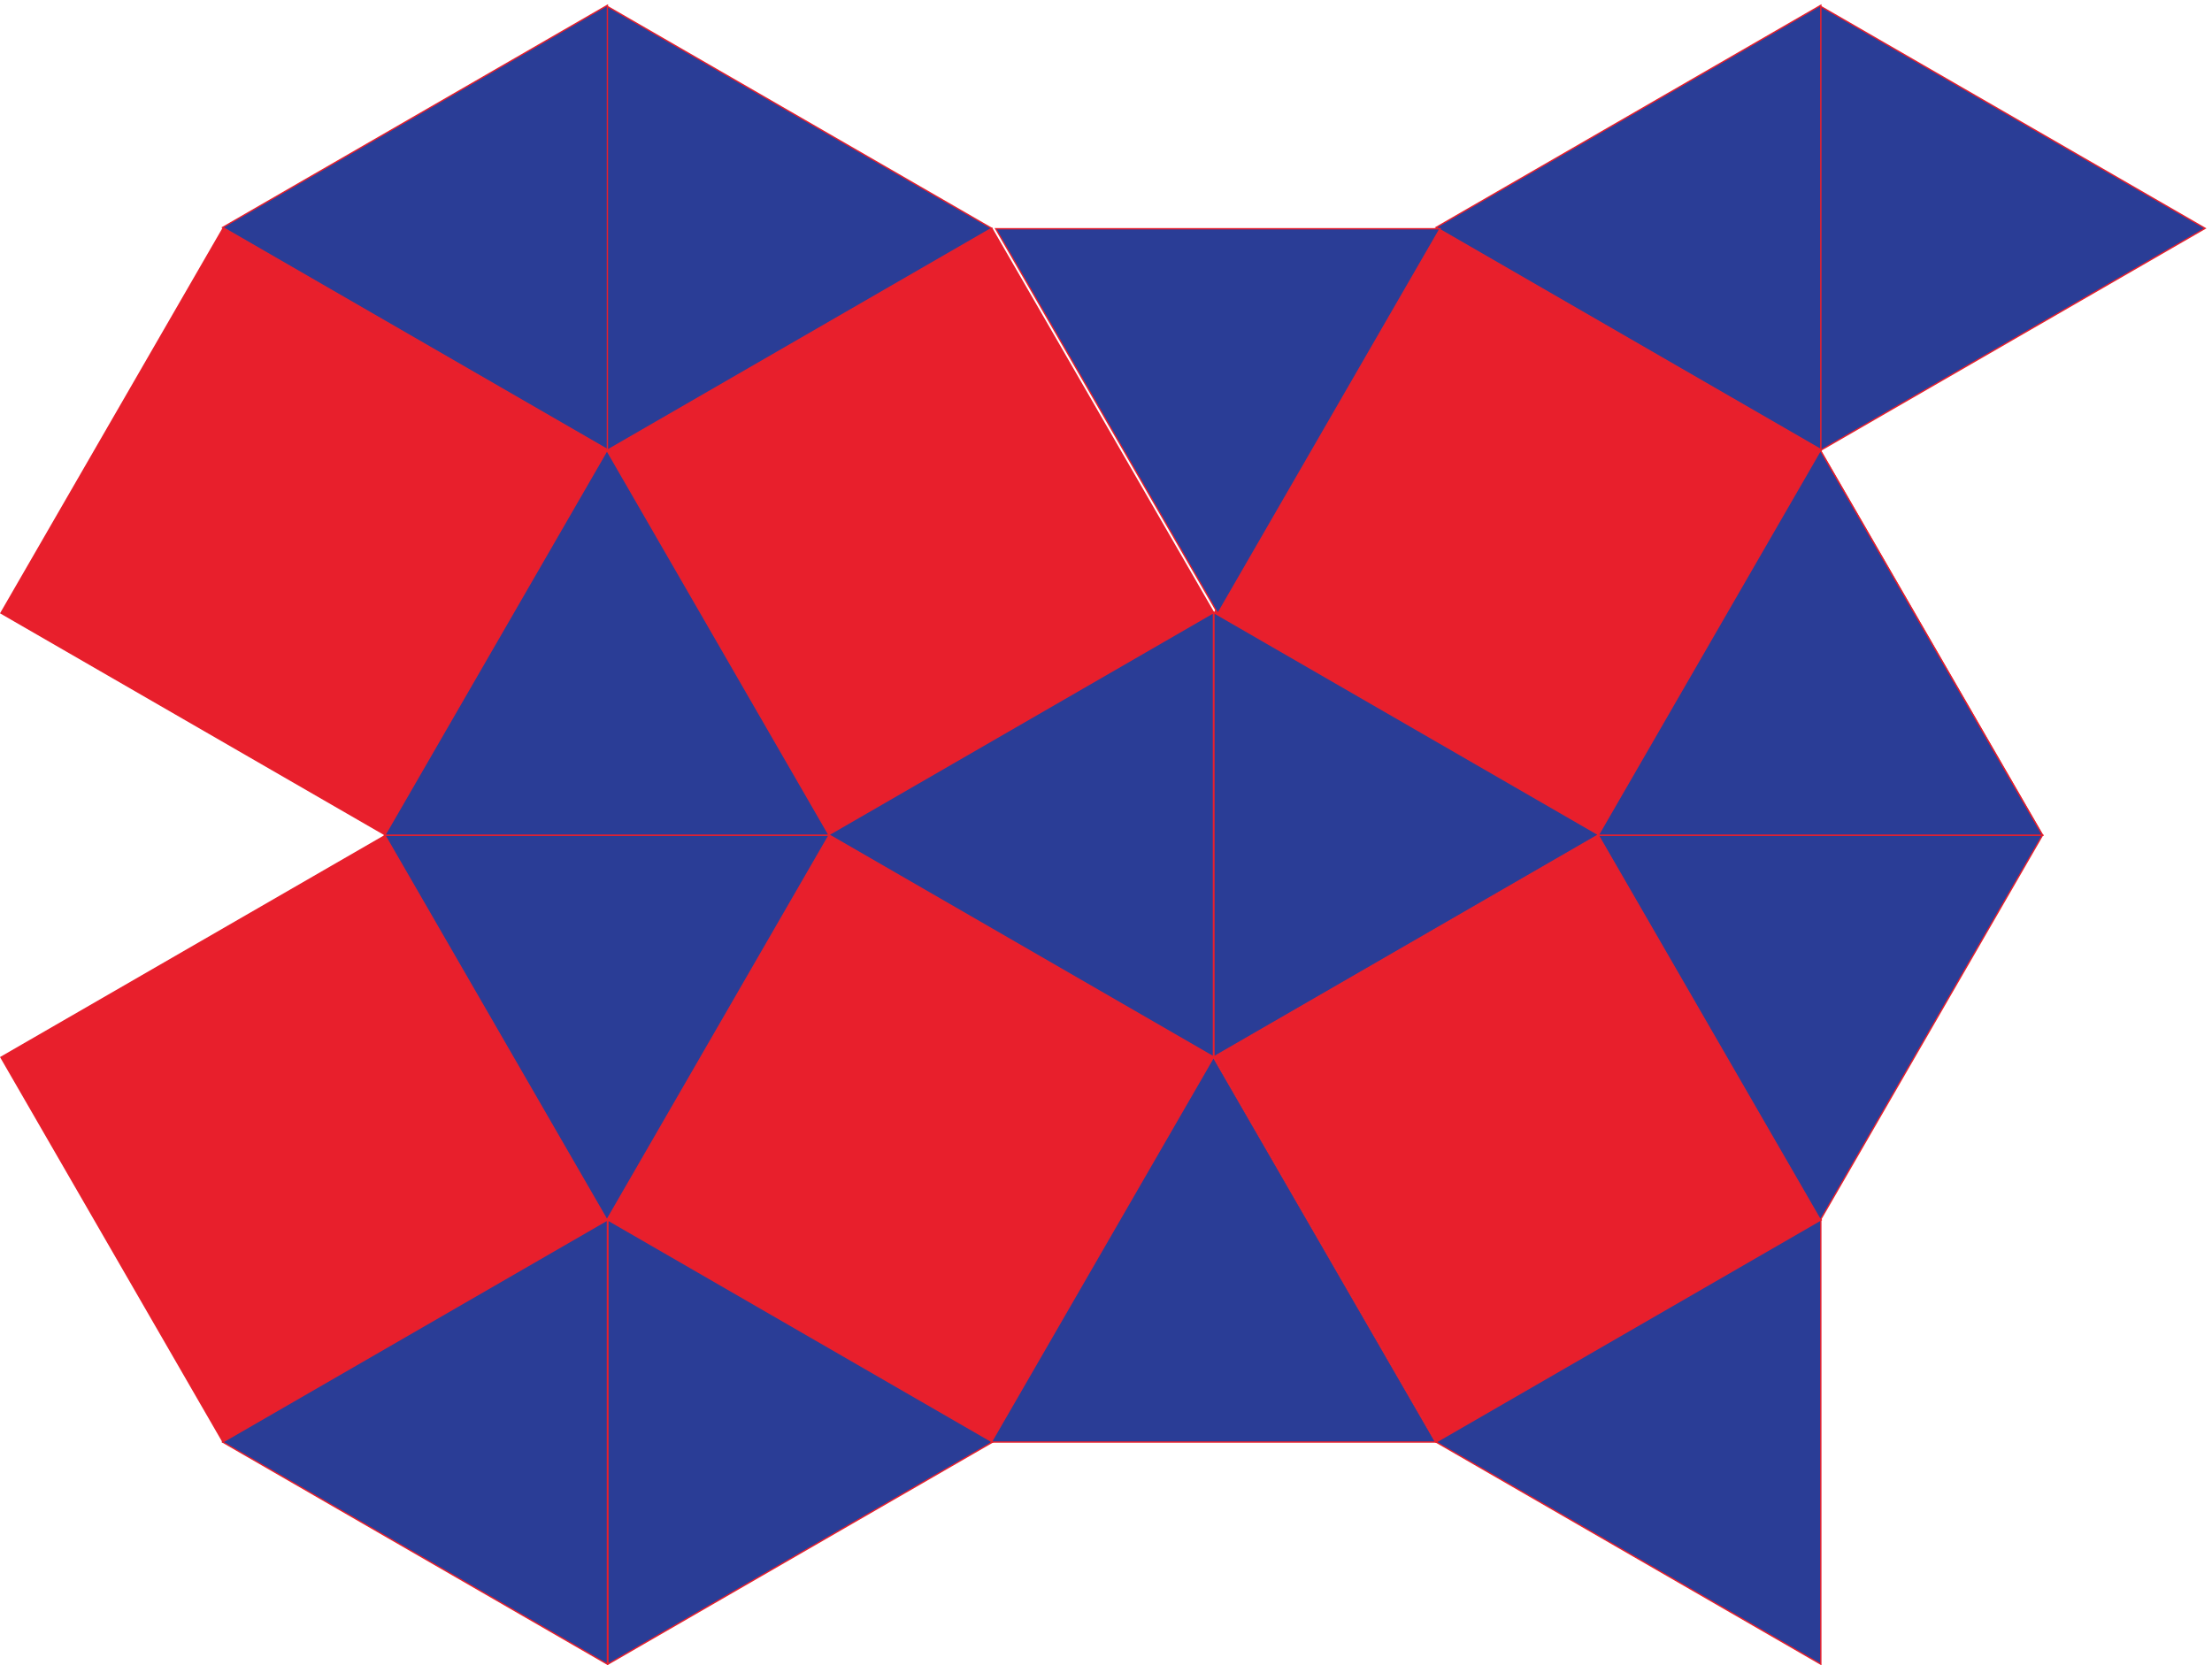 <svg xmlns="http://www.w3.org/2000/svg" xml:space="preserve" width="476.741" height="358.962"><path d="m2590.93 1344.97 359.99-623.529-623.53-359.992L1967.4 984.98l623.53 359.99" style="fill:#e81f2c;fill-opacity:1;fill-rule:evenodd;stroke:none" transform="matrix(.133 0 0 -.133 .053 358.905)"/><path d="m2590.93 1344.97 359.99-623.529-623.53-359.992L1967.4 984.98Z" style="fill:none;stroke:#e81f2c;stroke-width:2.16;stroke-linecap:butt;stroke-linejoin:miter;stroke-miterlimit:10;stroke-dasharray:none;stroke-opacity:1" transform="matrix(.133 0 0 -.133 .053 358.905)"/><path d="m2590.93 1344.97 359.99 623.53-623.53 359.99-359.99-623.53 623.53-359.99" style="fill:#e81f2c;fill-opacity:1;fill-rule:evenodd;stroke:none" transform="matrix(.133 0 0 -.133 .053 358.905)"/><path d="m2590.93 1344.97 359.99 623.53-623.53 359.99-359.99-623.53z" style="fill:none;stroke:#e81f2c;stroke-width:2.16;stroke-linecap:butt;stroke-linejoin:miter;stroke-miterlimit:10;stroke-dasharray:none;stroke-opacity:1" transform="matrix(.133 0 0 -.133 .053 358.905)"/><path d="M2589.49 1344.97h720l-360 623.52z" style="fill:none;stroke:#e81f2c;stroke-width:2.16;stroke-linecap:butt;stroke-linejoin:miter;stroke-miterlimit:10;stroke-dasharray:none;stroke-opacity:1" transform="matrix(.133 0 0 -.133 .053 358.905)"/><path d="M1966.69 1705.68V985.691l623.51 359.989z" style="fill:#2a3d96;fill-opacity:1;fill-rule:evenodd;stroke:none" transform="matrix(.133 0 0 -.133 .053 358.905)"/><path d="M1966.69 1705.68V985.691l623.51 359.989z" style="fill:none;stroke:#e81f2c;stroke-width:2.16;stroke-linecap:butt;stroke-linejoin:miter;stroke-miterlimit:10;stroke-dasharray:none;stroke-opacity:1" transform="matrix(.133 0 0 -.133 .053 358.905)"/><path d="M2949.49 2688.48v-719.99L3573 2328.48Z" style="fill:#2a3d96;fill-opacity:1;fill-rule:evenodd;stroke:none" transform="matrix(.133 0 0 -.133 .053 358.905)"/><path d="M2949.49 2688.48v-719.99L3573 2328.48Z" style="fill:none;stroke:#e81f2c;stroke-width:2.16;stroke-linecap:butt;stroke-linejoin:miter;stroke-miterlimit:10;stroke-dasharray:none;stroke-opacity:1" transform="matrix(.133 0 0 -.133 .053 358.905)"/><path d="M2589.49 1344.97h720l-360-623.521z" style="fill:#2a3d96;fill-opacity:1;fill-rule:evenodd;stroke:none" transform="matrix(.133 0 0 -.133 .053 358.905)"/><path d="M2589.49 1344.97h720l-360-623.521z" style="fill:none;stroke:#e81f2c;stroke-width:2.16;stroke-linecap:butt;stroke-linejoin:miter;stroke-miterlimit:10;stroke-dasharray:none;stroke-opacity:1" transform="matrix(.133 0 0 -.133 .053 358.905)"/><path d="M2589.49 1344.97h720l-360 623.52z" style="fill:#2a3d96;fill-opacity:1;fill-rule:evenodd;stroke:none" transform="matrix(.133 0 0 -.133 .053 358.905)"/><path d="M2589.49 1344.97h720l-360 623.52z" style="fill:none;stroke:#e81f2c;stroke-width:2.16;stroke-linecap:butt;stroke-linejoin:miter;stroke-miterlimit:10;stroke-dasharray:none;stroke-opacity:1" transform="matrix(.133 0 0 -.133 .053 358.905)"/><path d="M2950.21 721.441V1.449L2326.7 361.441Z" style="fill:#2a3d96;fill-opacity:1;fill-rule:evenodd;stroke:none" transform="matrix(.133 0 0 -.133 .053 358.905)"/><path d="M2950.21 721.441V1.449L2326.7 361.441Z" style="fill:none;stroke:#e81f2c;stroke-width:2.16;stroke-linecap:butt;stroke-linejoin:miter;stroke-miterlimit:10;stroke-dasharray:none;stroke-opacity:1" transform="matrix(.133 0 0 -.133 .053 358.905)"/><path d="M2950.21 2689.92v-719.99l-623.51 359.99Z" style="fill:#2a3d96;fill-opacity:1;fill-rule:evenodd;stroke:none" transform="matrix(.133 0 0 -.133 .053 358.905)"/><path d="M2950.21 2689.92v-719.99l-623.51 359.99Z" style="fill:none;stroke:#e81f2c;stroke-width:2.16;stroke-linecap:butt;stroke-linejoin:miter;stroke-miterlimit:10;stroke-dasharray:none;stroke-opacity:1" transform="matrix(.133 0 0 -.133 .053 358.905)"/><path d="M1343.17 1344.97 983.18 721.441l623.53-359.992L1966.7 984.98l-623.53 359.99" style="fill:#e81f2c;fill-opacity:1;fill-rule:evenodd;stroke:none" transform="matrix(.133 0 0 -.133 .053 358.905)"/><path d="M1343.17 1344.97 983.18 721.441l623.53-359.992L1966.7 984.98Z" style="fill:none;stroke:#e81f2c;stroke-width:2.16;stroke-linecap:butt;stroke-linejoin:miter;stroke-miterlimit:10;stroke-dasharray:none;stroke-opacity:1" transform="matrix(.133 0 0 -.133 .053 358.905)"/><path d="M1343.17 1344.97 983.18 1968.5l623.53 359.99 359.99-623.53-623.53-359.99" style="fill:#e81f2c;fill-opacity:1;fill-rule:evenodd;stroke:none" transform="matrix(.133 0 0 -.133 .053 358.905)"/><path d="M1343.17 1344.97 983.18 1968.5l623.53 359.99 359.99-623.53z" style="fill:none;stroke:#e81f2c;stroke-width:2.16;stroke-linecap:butt;stroke-linejoin:miter;stroke-miterlimit:10;stroke-dasharray:none;stroke-opacity:1" transform="matrix(.133 0 0 -.133 .053 358.905)"/><path d="m624.609 1344.97 359.989-623.529L361.07 361.449 1.078 984.98l623.531 359.99" style="fill:#e81f2c;fill-opacity:1;fill-rule:evenodd;stroke:none" transform="matrix(.133 0 0 -.133 .053 358.905)"/><path d="m624.609 1344.97 359.989-623.529L361.07 361.449 1.078 984.98Z" style="fill:none;stroke:#e81f2c;stroke-width:2.16;stroke-linecap:butt;stroke-linejoin:miter;stroke-miterlimit:10;stroke-dasharray:none;stroke-opacity:1" transform="matrix(.133 0 0 -.133 .053 358.905)"/><path d="m624.609 1344.97 359.989 623.53-623.528 359.99L1.078 1704.96l623.531-359.99" style="fill:#e81f2c;fill-opacity:1;fill-rule:evenodd;stroke:none" transform="matrix(.133 0 0 -.133 .053 358.905)"/><path d="m624.609 1344.97 359.989 623.53-623.528 359.99L1.078 1704.96Z" style="fill:none;stroke:#e81f2c;stroke-width:2.16;stroke-linecap:butt;stroke-linejoin:miter;stroke-miterlimit:10;stroke-dasharray:none;stroke-opacity:1" transform="matrix(.133 0 0 -.133 .053 358.905)"/><path d="M623.172 1344.97h719.998l-359.998 623.52Z" style="fill:none;stroke:#e81f2c;stroke-width:2.16;stroke-linecap:butt;stroke-linejoin:miter;stroke-miterlimit:10;stroke-dasharray:none;stroke-opacity:1" transform="matrix(.133 0 0 -.133 .053 358.905)"/><path d="M984.609 721.441V1.449l623.511 359.992Z" style="fill:#2a3d96;fill-opacity:1;fill-rule:evenodd;stroke:none" transform="matrix(.133 0 0 -.133 .053 358.905)"/><path d="M984.609 721.441V1.449l623.511 359.992Z" style="fill:none;stroke:#e81f2c;stroke-width:2.16;stroke-linecap:butt;stroke-linejoin:miter;stroke-miterlimit:10;stroke-dasharray:none;stroke-opacity:1" transform="matrix(.133 0 0 -.133 .053 358.905)"/><path d="M983.172 2688.48v-719.99l623.508 359.99z" style="fill:#2a3d96;fill-opacity:1;fill-rule:evenodd;stroke:none" transform="matrix(.133 0 0 -.133 .053 358.905)"/><path d="M983.172 2688.48v-719.99l623.508 359.99z" style="fill:none;stroke:#e81f2c;stroke-width:2.16;stroke-linecap:butt;stroke-linejoin:miter;stroke-miterlimit:10;stroke-dasharray:none;stroke-opacity:1" transform="matrix(.133 0 0 -.133 .053 358.905)"/><path d="M623.172 1344.97h719.998L983.172 721.449Z" style="fill:#2a3d96;fill-opacity:1;fill-rule:evenodd;stroke:none" transform="matrix(.133 0 0 -.133 .053 358.905)"/><path d="M623.172 1344.97h719.998L983.172 721.449Z" style="fill:none;stroke:#e81f2c;stroke-width:2.16;stroke-linecap:butt;stroke-linejoin:miter;stroke-miterlimit:10;stroke-dasharray:none;stroke-opacity:1" transform="matrix(.133 0 0 -.133 .053 358.905)"/><path d="M1613.17 2327.77h720l-360-623.52z" style="fill:#2a3d96;fill-opacity:1;fill-rule:evenodd;stroke:none" transform="matrix(.133 0 0 -.133 .053 358.905)"/><path d="M1613.17 2327.77h720l-360-623.52z" style="fill:none;stroke:#e81f2c;stroke-width:2.16;stroke-linecap:butt;stroke-linejoin:miter;stroke-miterlimit:10;stroke-dasharray:none;stroke-opacity:1" transform="matrix(.133 0 0 -.133 .053 358.905)"/><path d="M623.172 1344.97h719.998l-359.998 623.52Z" style="fill:#2a3d96;fill-opacity:1;fill-rule:evenodd;stroke:none" transform="matrix(.133 0 0 -.133 .053 358.905)"/><path d="M623.172 1344.97h719.998l-359.998 623.52Z" style="fill:none;stroke:#e81f2c;stroke-width:2.16;stroke-linecap:butt;stroke-linejoin:miter;stroke-miterlimit:10;stroke-dasharray:none;stroke-opacity:1" transform="matrix(.133 0 0 -.133 .053 358.905)"/><path d="M1605.97 361.449h720l-360 623.52z" style="fill:#2a3d96;fill-opacity:1;fill-rule:evenodd;stroke:none" transform="matrix(.133 0 0 -.133 .053 358.905)"/><path d="M1605.97 361.449h720l-360 623.52z" style="fill:none;stroke:#e81f2c;stroke-width:2.16;stroke-linecap:butt;stroke-linejoin:miter;stroke-miterlimit:10;stroke-dasharray:none;stroke-opacity:1" transform="matrix(.133 0 0 -.133 .053 358.905)"/><path d="M1965.97 1705.68V985.691l-623.51 359.989z" style="fill:#2a3d96;fill-opacity:1;fill-rule:evenodd;stroke:none" transform="matrix(.133 0 0 -.133 .053 358.905)"/><path d="M1965.97 1705.68V985.691l-623.51 359.989z" style="fill:none;stroke:#e81f2c;stroke-width:2.16;stroke-linecap:butt;stroke-linejoin:miter;stroke-miterlimit:10;stroke-dasharray:none;stroke-opacity:1" transform="matrix(.133 0 0 -.133 .053 358.905)"/><path d="M983.891 721.441V1.449L360.379 361.441Z" style="fill:#2a3d96;fill-opacity:1;fill-rule:evenodd;stroke:none" transform="matrix(.133 0 0 -.133 .053 358.905)"/><path d="M983.891 721.441V1.449L360.379 361.441Z" style="fill:none;stroke:#e81f2c;stroke-width:2.16;stroke-linecap:butt;stroke-linejoin:miter;stroke-miterlimit:10;stroke-dasharray:none;stroke-opacity:1" transform="matrix(.133 0 0 -.133 .053 358.905)"/><path d="M983.891 2689.92v-719.99l-623.512 359.99Z" style="fill:#2a3d96;fill-opacity:1;fill-rule:evenodd;stroke:none" transform="matrix(.133 0 0 -.133 .053 358.905)"/><path d="M983.891 2689.92v-719.99l-623.512 359.99Z" style="fill:none;stroke:#e81f2c;stroke-width:2.16;stroke-linecap:butt;stroke-linejoin:miter;stroke-miterlimit:10;stroke-dasharray:none;stroke-opacity:1" transform="matrix(.133 0 0 -.133 .053 358.905)"/></svg>
